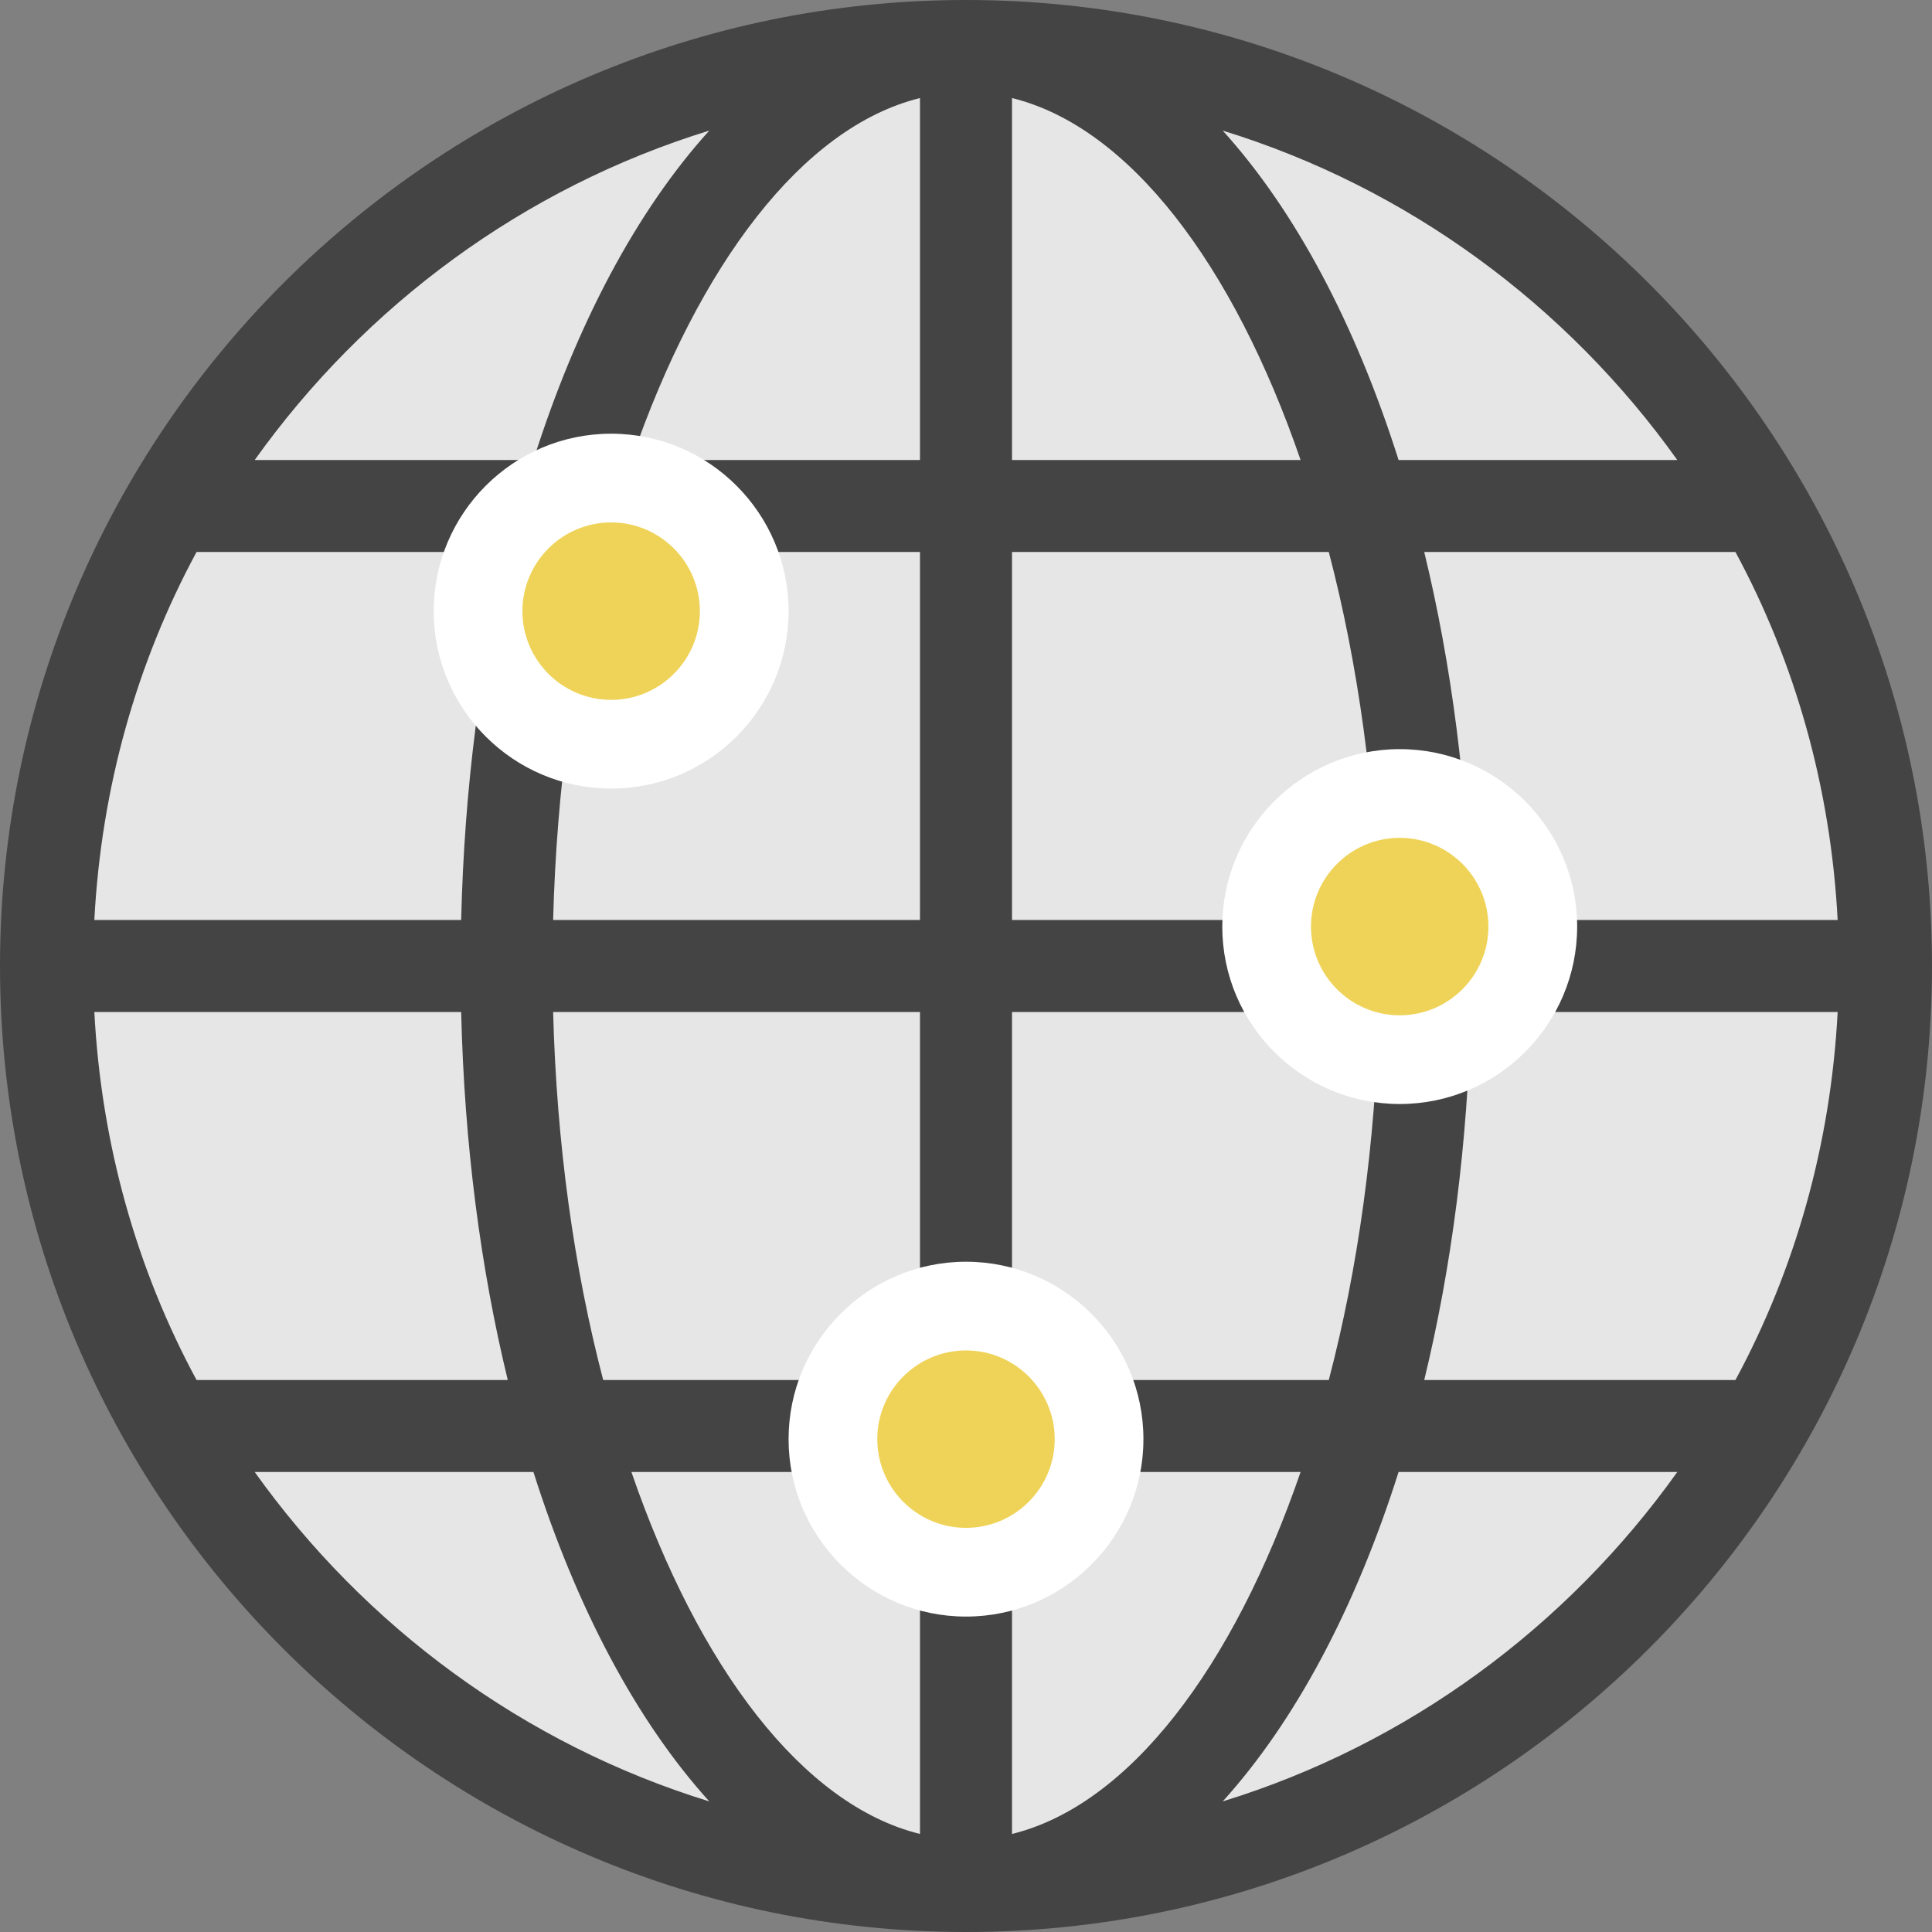 <?xml version="1.0" encoding="UTF-8"?>
<svg width="60px" height="60px" viewBox="0 0 60 60" version="1.1" xmlns="http://www.w3.org/2000/svg" xmlns:xlink="http://www.w3.org/1999/xlink">
    <rect x="0" y="0" width="60" height="60" fill="#808080" stroke="none"/>
    <!-- Generator: Sketch 52.3 (67297) - http://www.bohemiancoding.com/sketch -->
    <title>iconGroup 8</title>
    <desc>Created with Sketch.</desc>
    <g id="Color-Palette" stroke="none" stroke-width="1" fill="none" fill-rule="evenodd">
        <g id="Icone" transform="translate(-399, -751)">
            <g id="Group-8" transform="translate(399, 751)">
                <rect id="Rectangle-Copy-4" fill-rule="nonzero" x="0" y="0" width="60" height="60"></rect>
                <g id="globe">
                    <circle id="Oval" fill="#E6E6E6" cx="30" cy="30" r="28.776"></circle>
                    <path d="M30,0 C13.458,0 0,13.458 0,30 C0,46.542 13.458,60 30,60 C46.542,60 60,46.542 60,30 C60,13.458 46.542,0 30,0 Z M2.93,31.429 L14.322,31.429 C14.419,35.527 14.924,39.38 15.769,42.857 L6.104,42.857 C4.25,39.425 3.145,35.543 2.93,31.429 Z M31.429,14.286 L31.429,3.045 C35.072,3.942 38.301,8.212 40.391,14.286 L31.429,14.286 Z M41.267,17.143 C42.172,20.594 42.715,24.483 42.822,28.571 L31.429,28.571 L31.429,17.143 L41.267,17.143 Z M28.571,3.045 L28.571,14.286 L19.609,14.286 C21.699,8.212 24.928,3.942 28.571,3.045 Z M28.571,17.143 L28.571,28.571 L17.178,28.571 C17.285,24.483 17.828,20.594 18.733,17.143 L28.571,17.143 Z M14.322,28.571 L2.93,28.571 C3.145,24.457 4.25,20.575 6.104,17.143 L15.769,17.143 C14.924,20.62 14.419,24.473 14.322,28.571 Z M17.178,31.429 L28.571,31.429 L28.571,42.857 L18.733,42.857 C17.828,39.406 17.285,35.517 17.178,31.429 Z M28.571,45.714 L28.571,56.955 C24.928,56.058 21.699,51.788 19.609,45.714 L28.571,45.714 Z M31.429,56.955 L31.429,45.714 L40.391,45.714 C38.301,51.788 35.072,56.058 31.429,56.955 Z M31.429,42.857 L31.429,31.429 L42.822,31.429 C42.715,35.517 42.172,39.406 41.267,42.857 L31.429,42.857 Z M45.678,31.429 L57.07,31.429 C56.855,35.543 55.75,39.425 53.896,42.857 L44.231,42.857 C45.076,39.38 45.581,35.527 45.678,31.429 Z M45.678,28.571 C45.581,24.473 45.076,20.62 44.231,17.143 L53.896,17.143 C55.75,20.575 56.855,24.457 57.07,28.571 L45.678,28.571 Z M52.09,14.286 L43.434,14.286 C42.092,10.051 40.22,6.539 37.973,4.056 C43.733,5.83 48.664,9.485 52.09,14.286 Z M22.027,4.056 C19.78,6.539 17.908,10.051 16.566,14.286 L7.91,14.286 C11.336,9.485 16.267,5.83 22.027,4.056 Z M7.91,45.714 L16.566,45.714 C17.908,49.949 19.78,53.461 22.027,55.944 C16.267,54.17 11.336,50.515 7.91,45.714 Z M37.973,55.944 C40.22,53.461 42.092,49.949 43.434,45.714 L52.09,45.714 C48.664,50.515 43.733,54.17 37.973,55.944 Z" id="Shape" fill="#444444" fill-rule="nonzero"></path>
                    <circle id="Oval" fill="#EFD358" cx="18.98" cy="18.98" r="4.286"></circle>
                    <path d="M18.98,24.49 C15.941,24.49 13.469,22.018 13.469,18.98 C13.469,15.941 15.941,13.469 18.98,13.469 C22.019,13.469 24.49,15.941 24.49,18.98 C24.49,22.018 22.019,24.49 18.98,24.49 Z M18.98,16.224 C17.461,16.224 16.224,17.46 16.224,18.98 C16.224,20.499 17.461,21.735 18.98,21.735 C20.498,21.735 21.735,20.499 21.735,18.98 C21.735,17.46 20.498,16.224 18.98,16.224 Z" id="Shape" fill="#FFFFFF" fill-rule="nonzero"></path>
                    <circle id="Oval" fill="#EFD358" cx="43.469" cy="28.776" r="4.286"></circle>
                    <path d="M43.469,34.286 C40.43,34.286 37.959,31.814 37.959,28.776 C37.959,25.737 40.43,23.265 43.469,23.265 C46.508,23.265 48.98,25.737 48.98,28.776 C48.98,31.814 46.508,34.286 43.469,34.286 Z M43.469,26.02 C41.951,26.02 40.714,27.256 40.714,28.776 C40.714,30.295 41.951,31.531 43.469,31.531 C44.988,31.531 46.224,30.295 46.224,28.776 C46.224,27.256 44.988,26.02 43.469,26.02 Z" id="Shape" fill="#FFFFFF" fill-rule="nonzero"></path>
                    <circle id="Oval" fill="#EFD358" cx="30" cy="44.694" r="4.286"></circle>
                    <path d="M30,50.204 C26.961,50.204 24.49,47.732 24.49,44.694 C24.49,41.656 26.961,39.184 30,39.184 C33.039,39.184 35.51,41.656 35.51,44.694 C35.51,47.732 33.039,50.204 30,50.204 Z M30,41.939 C28.481,41.939 27.245,43.174 27.245,44.694 C27.245,46.213 28.481,47.449 30,47.449 C31.519,47.449 32.755,46.213 32.755,44.694 C32.755,43.174 31.519,41.939 30,41.939 Z" id="Shape" fill="#FFFFFF" fill-rule="nonzero"></path>
                </g>
            </g>
        </g>
    </g>
</svg>